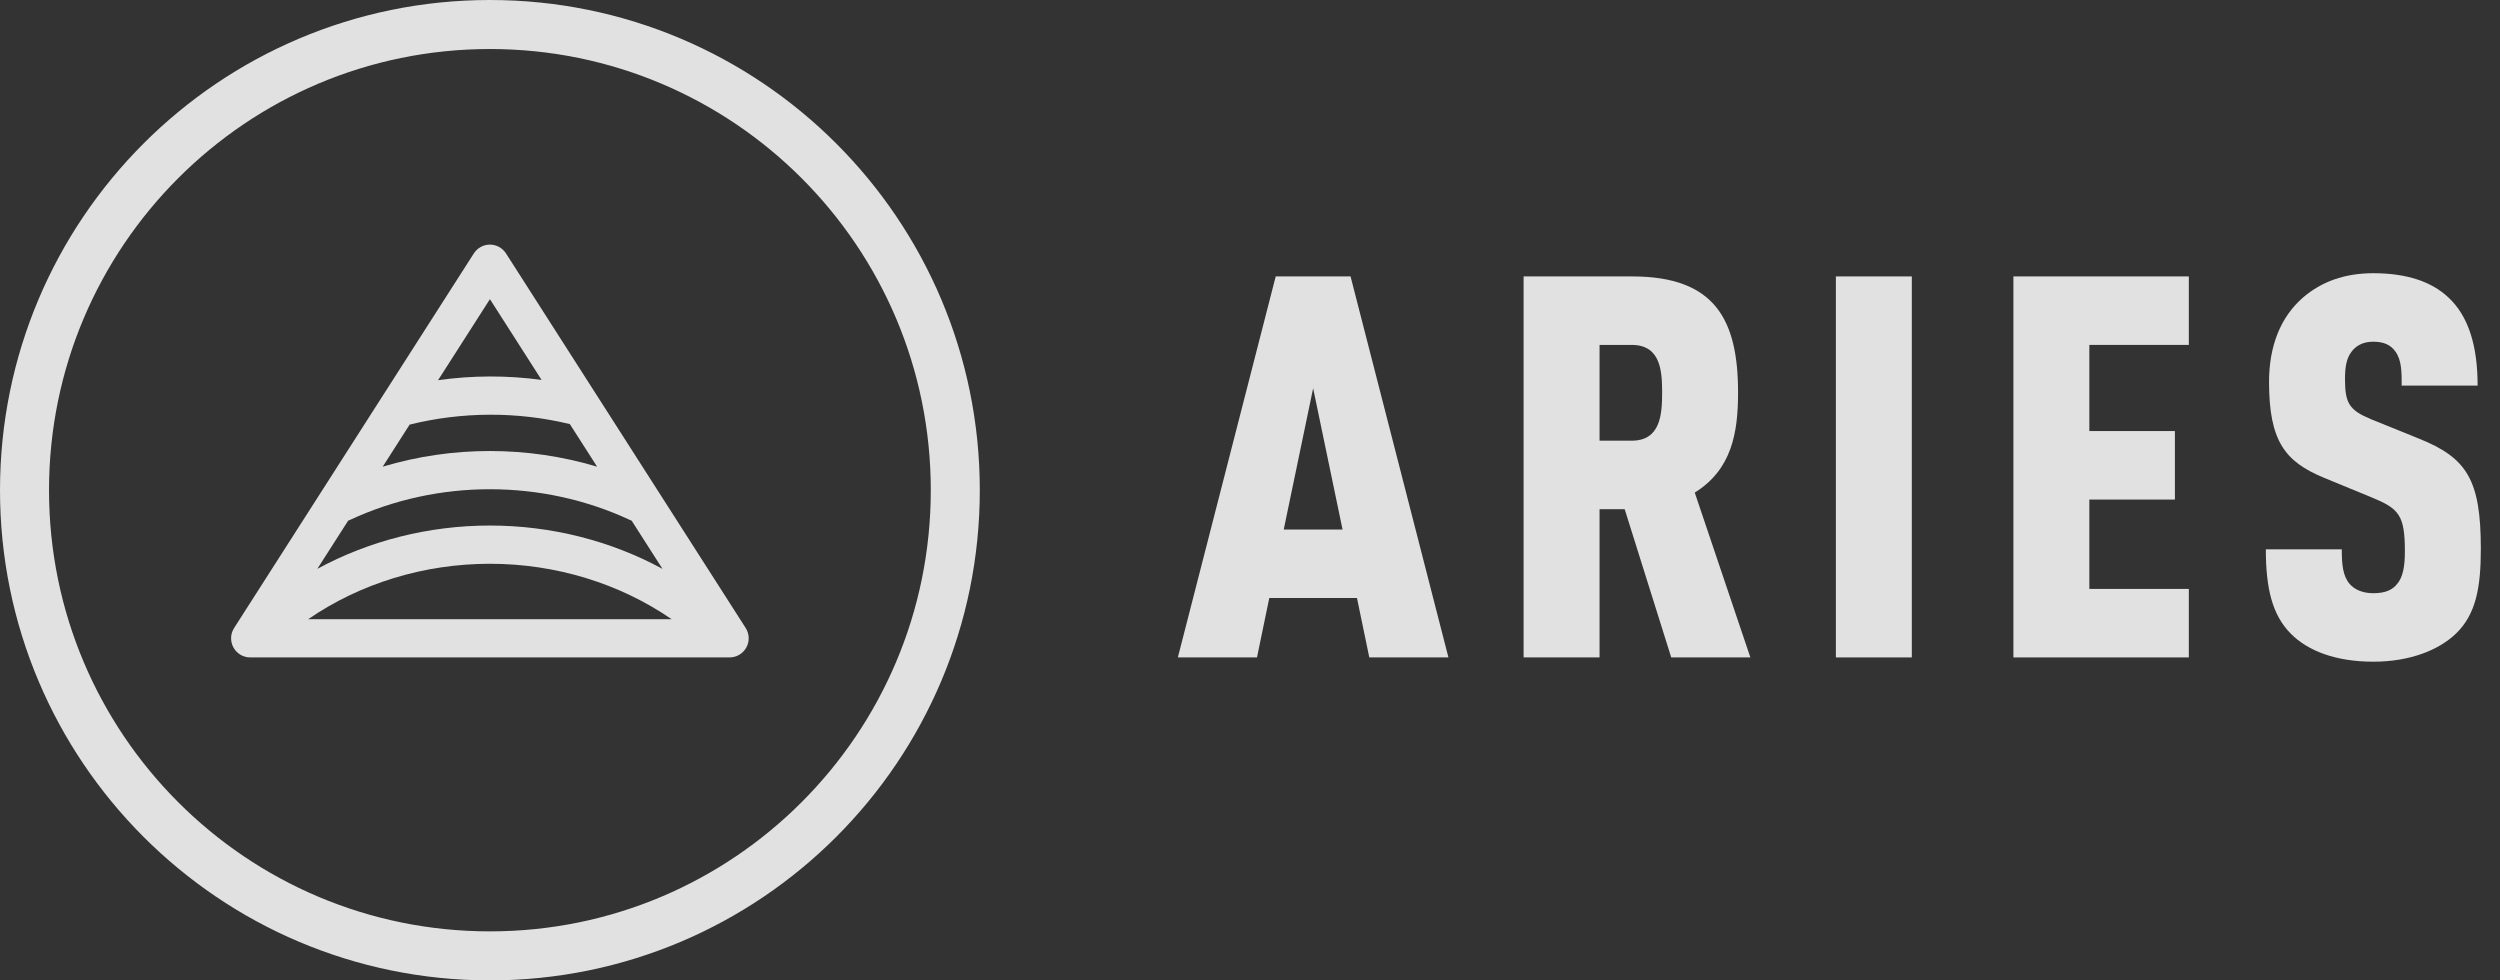 <svg width="102" height="40" viewBox="0 0 102 40" fill="none" xmlns="http://www.w3.org/2000/svg">
<rect x="0" y="0" width="102" height="40" fill="#333333" stroke="none"/>
<g id="Logo v1">
<path id="BG" d="M38.976 20C38.976 30.494 30.474 39 19.988 39C9.502 39 1 30.494 1 20C1 9.506 9.502 1 19.988 1C30.474 1 38.976 9.506 38.976 20Z" stroke="white" stroke-opacity="0.85" stroke-width="2"/>
<path id="Glyph" fill-rule="evenodd" clip-rule="evenodd" d="M20.645 10.34C20.502 10.116 20.254 9.98 19.989 9.98C19.723 9.98 19.476 10.116 19.332 10.34L9.552 25.622C9.398 25.862 9.388 26.167 9.524 26.417C9.661 26.667 9.923 26.823 10.208 26.823H29.767C30.052 26.823 30.314 26.667 30.451 26.417C30.588 26.167 30.577 25.862 30.424 25.622L20.645 10.34ZM12.574 25.263H27.402C25.283 23.806 22.684 23.002 19.988 23.002C17.292 23.002 14.693 23.806 12.574 25.263ZM27.029 23.209L25.771 21.243C25.746 21.235 25.722 21.225 25.698 21.213C22.116 19.543 17.857 19.544 14.278 21.213C14.254 21.225 14.229 21.235 14.205 21.243L12.947 23.209C15.066 22.059 17.496 21.442 19.988 21.442C22.479 21.442 24.909 22.059 27.029 23.209ZM16.713 17.324L15.615 19.04C18.454 18.188 21.522 18.189 24.362 19.041L23.249 17.302C21.108 16.786 18.852 16.793 16.713 17.324ZM22.096 15.5C20.696 15.31 19.272 15.314 17.873 15.512L19.989 12.206L22.096 15.5Z" fill="white" fill-opacity="0.85"/>
<g id="ARIES">
<path d="M59.096 26.823L55.103 11.278H52.049L48.056 26.823H51.285L51.787 24.399H55.365L55.867 26.823H59.096ZM54.776 21.605H52.376L53.576 15.841L54.776 21.605Z" fill="white" fill-opacity="0.85"/>
<path d="M71.415 26.823L69.146 20.098C70.651 19.159 70.913 17.675 70.913 16.016C70.913 13.046 69.975 11.278 66.593 11.278H62.163V26.823H65.262V20.775H66.287L68.186 26.823H71.415ZM67.815 16.016C67.815 16.911 67.749 17.98 66.571 17.98H65.262V14.072H66.571C67.749 14.072 67.815 15.12 67.815 16.016Z" fill="white" fill-opacity="0.85"/>
<path d="M78.002 26.823V11.278H74.904V26.823H78.002Z" fill="white" fill-opacity="0.85"/>
<path d="M89.304 26.823V24.028H85.245V20.382H88.736V17.587H85.245V14.072H89.304V11.278H82.147V26.823H89.304Z" fill="white" fill-opacity="0.85"/>
<path d="M101.218 22.391C101.218 19.574 100.65 18.679 98.687 17.893L96.745 17.107C95.85 16.736 95.676 16.452 95.676 15.47C95.676 14.946 95.741 14.618 95.938 14.356C96.112 14.116 96.396 13.941 96.832 13.941C97.29 13.941 97.552 14.094 97.727 14.335C97.989 14.684 97.989 15.186 97.989 15.732H101.087C101.087 14.16 100.738 12.915 99.887 12.129C99.21 11.496 98.207 11.147 96.832 11.147C95.654 11.147 94.716 11.496 93.974 12.129C93.035 12.937 92.577 14.138 92.577 15.579C92.577 18.002 93.232 18.832 94.803 19.487L96.767 20.295C97.879 20.753 98.119 21.015 98.119 22.5C98.119 23.133 98.032 23.548 97.814 23.81C97.618 24.072 97.312 24.203 96.832 24.203C96.352 24.203 96.047 24.028 95.872 23.832C95.588 23.504 95.545 23.046 95.545 22.413H92.446C92.446 24.006 92.708 25.098 93.472 25.862C94.17 26.561 95.305 26.997 96.832 26.997C98.338 26.997 99.516 26.517 100.214 25.84C101.021 25.054 101.218 23.963 101.218 22.391Z" fill="white" fill-opacity="0.85"/>
</g>
</g>
</svg>
